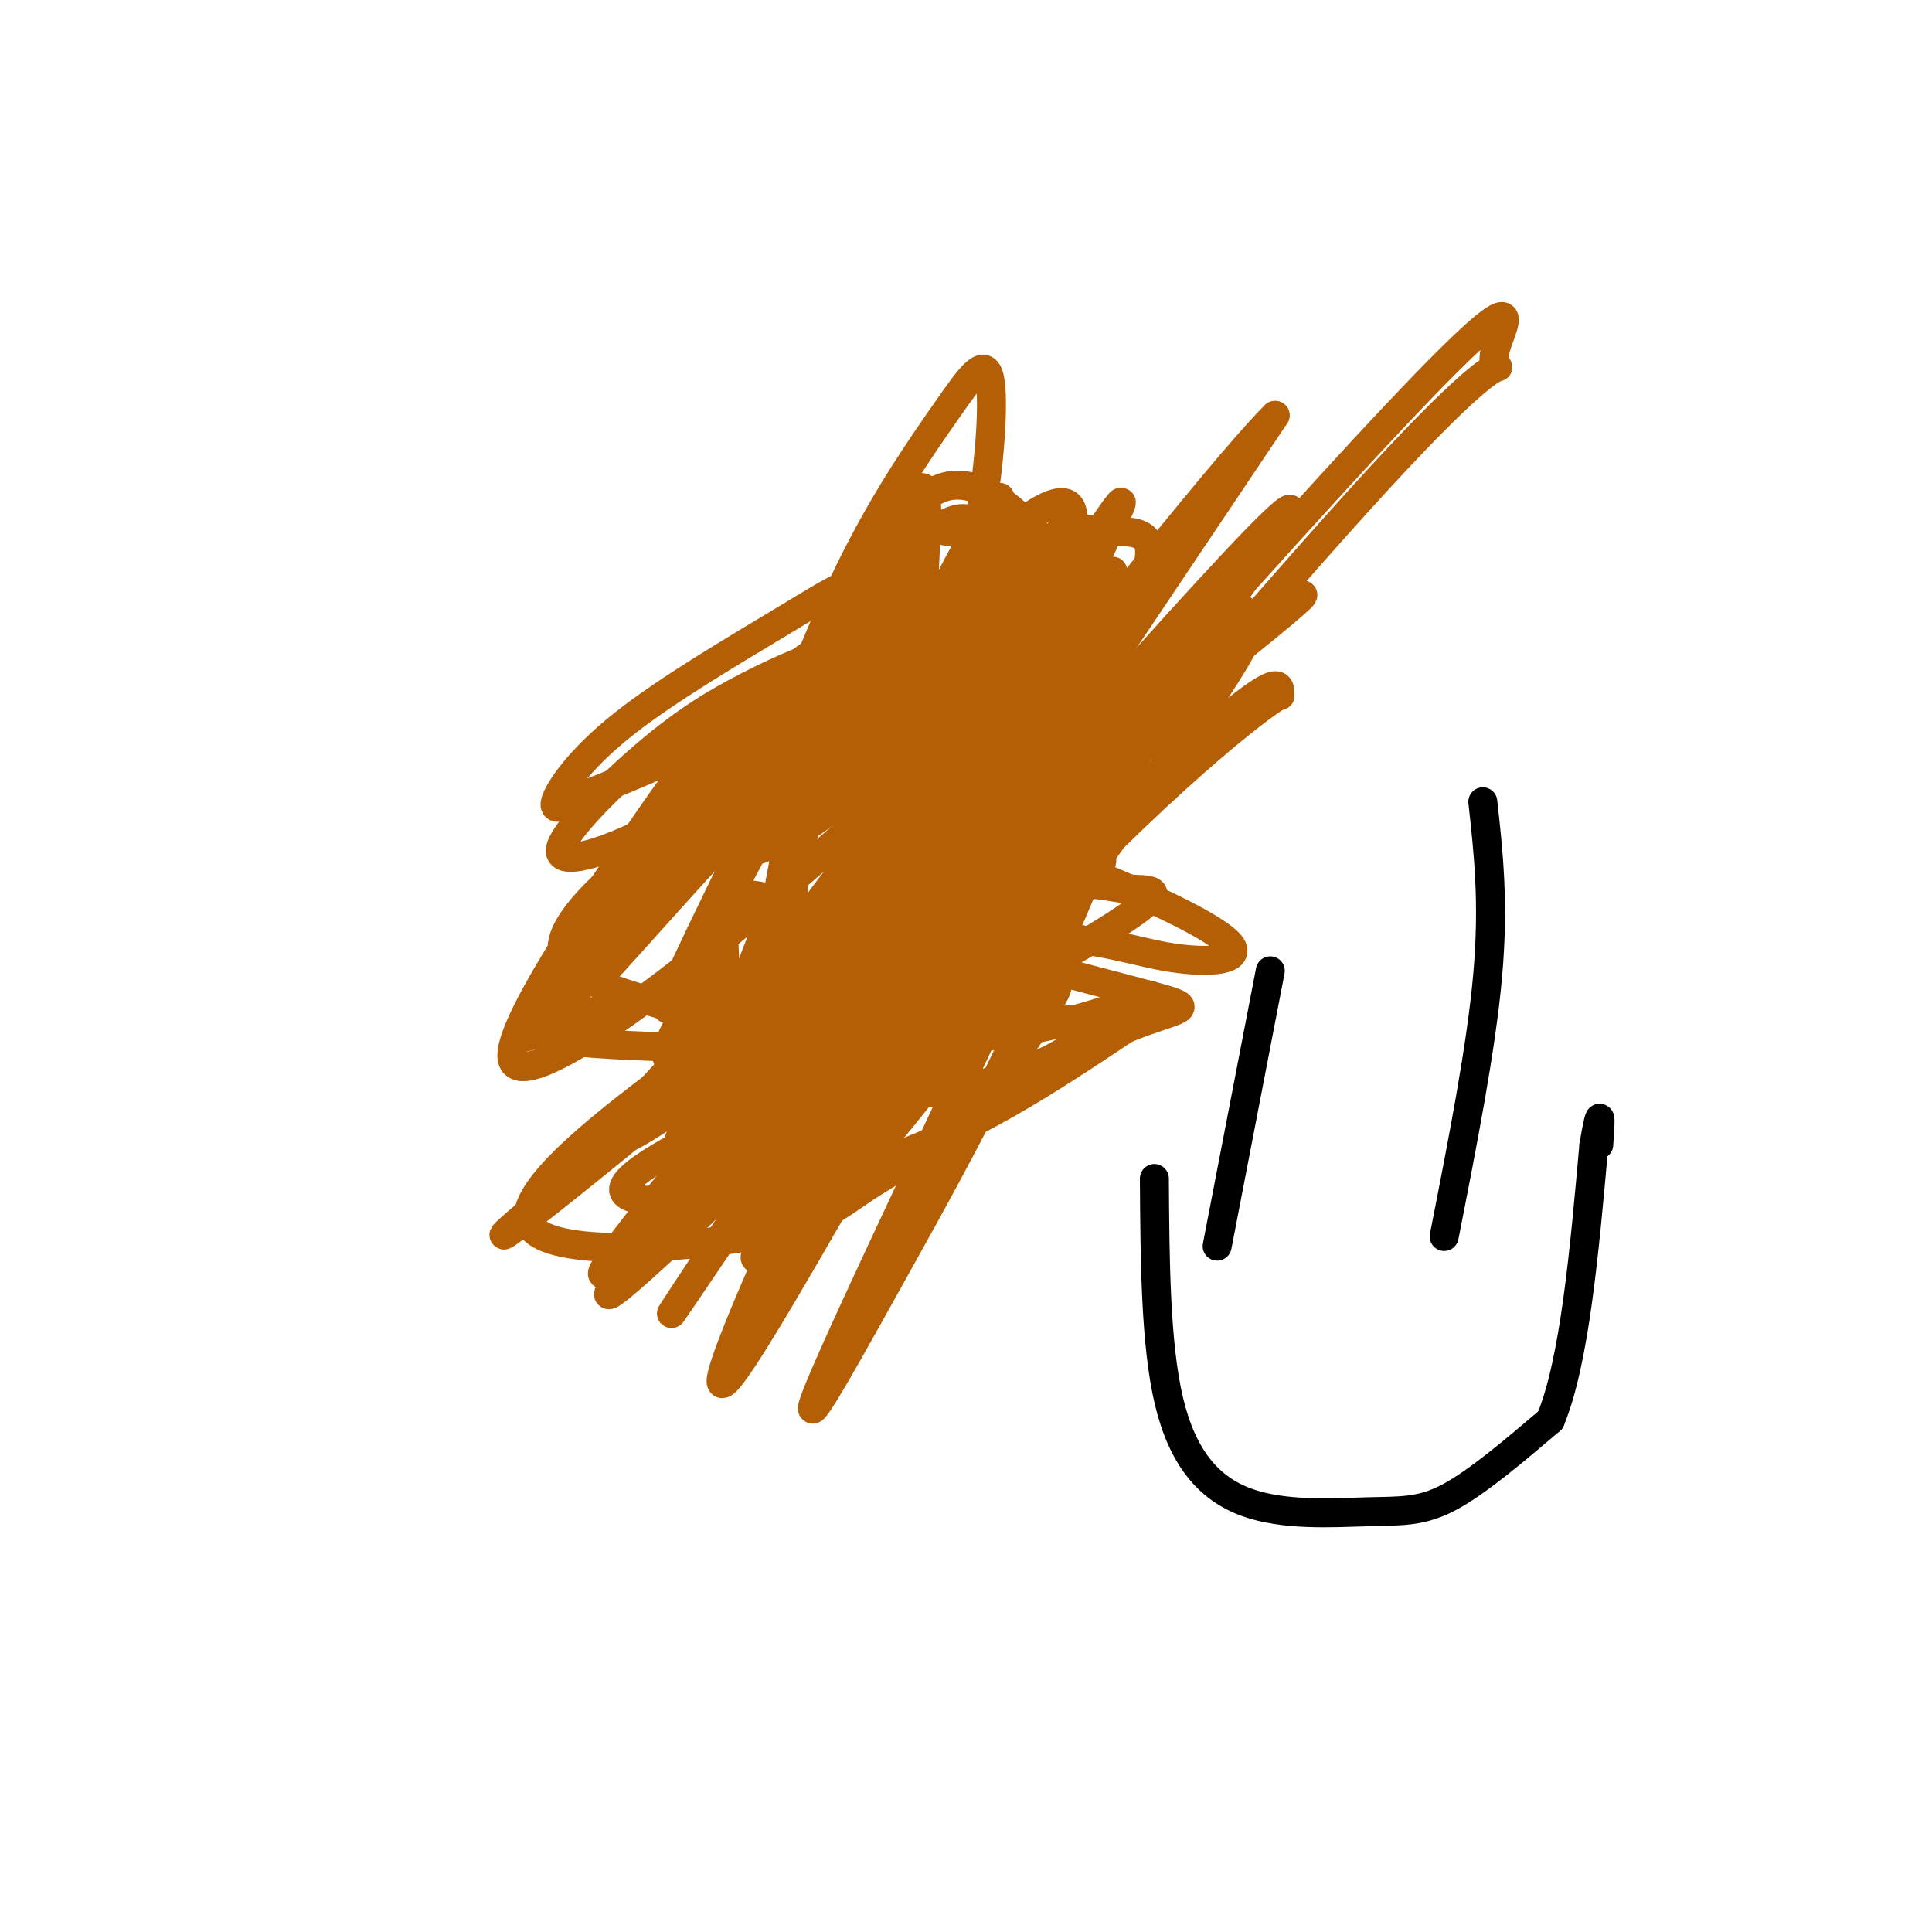 <svg viewBox='0 0 400 400' version='1.1' xmlns='http://www.w3.org/2000/svg' xmlns:xlink='http://www.w3.org/1999/xlink'><g fill='none' stroke='#000000' stroke-width='6' stroke-linecap='round' stroke-linejoin='round'><path d='M418,243c0.000,0.000 0.100,0.100 0.1,0.1'/><path d='M404,297c0.000,0.000 0.100,0.100 0.1,0.1'/></g>
<g fill='none' stroke='#b45f06' stroke-width='6' stroke-linecap='round' stroke-linejoin='round'><path d='M238,206c-11.219,4.134 -22.438,8.268 -48,10c-25.562,1.732 -65.467,1.062 -76,-1c-10.533,-2.062 8.307,-5.517 30,-10c21.693,-4.483 46.240,-9.993 63,-11c16.760,-1.007 25.732,2.491 34,4c8.268,1.509 15.831,1.031 14,-2c-1.831,-3.031 -13.058,-8.615 -26,-14c-12.942,-5.385 -27.600,-10.571 -40,-13c-12.400,-2.429 -22.544,-2.101 -31,-1c-8.456,1.101 -15.225,2.976 -22,7c-6.775,4.024 -13.555,10.199 -17,15c-3.445,4.801 -3.556,8.229 0,11c3.556,2.771 10.778,4.886 18,7'/><path d='M137,208c11.048,2.066 29.669,3.731 46,-1c16.331,-4.731 30.373,-15.857 38,-22c7.627,-6.143 8.840,-7.303 5,-8c-3.840,-0.697 -12.733,-0.930 -20,0c-7.267,0.930 -12.909,3.025 -19,6c-6.091,2.975 -12.633,6.832 -17,11c-4.367,4.168 -6.559,8.648 -8,12c-1.441,3.352 -2.130,5.576 2,9c4.130,3.424 13.078,8.047 20,10c6.922,1.953 11.816,1.237 17,0c5.184,-1.237 10.657,-2.996 15,-5c4.343,-2.004 7.556,-4.252 9,-6c1.444,-1.748 1.119,-2.994 -17,-4c-18.119,-1.006 -54.032,-1.771 -61,-1c-6.968,0.771 15.009,3.077 29,3c13.991,-0.077 19.995,-2.539 26,-5'/><path d='M202,207c11.765,-4.875 28.178,-14.564 34,-19c5.822,-4.436 1.052,-3.620 -3,-4c-4.052,-0.380 -7.386,-1.955 -17,0c-9.614,1.955 -25.508,7.442 -39,14c-13.492,6.558 -24.583,14.189 -39,25c-14.417,10.811 -32.161,24.803 -28,31c4.161,6.197 30.227,4.598 45,2c14.773,-2.598 18.254,-6.196 24,-10c5.746,-3.804 13.757,-7.814 21,-15c7.243,-7.186 13.716,-17.550 17,-23c3.284,-5.450 3.377,-5.988 -9,-1c-12.377,4.988 -37.225,15.502 -55,24c-17.775,8.498 -28.478,14.980 -22,17c6.478,2.020 30.137,-0.423 50,-7c19.863,-6.577 35.932,-17.289 52,-28'/><path d='M233,213c12.356,-5.065 17.247,-3.729 1,-8c-16.247,-4.271 -53.632,-14.150 -70,-18c-16.368,-3.850 -11.718,-1.671 -14,6c-2.282,7.671 -11.496,20.833 -12,25c-0.504,4.167 7.702,-0.660 16,-6c8.298,-5.340 16.690,-11.193 27,-21c10.310,-9.807 22.540,-23.566 31,-33c8.460,-9.434 13.152,-14.541 5,-14c-8.152,0.541 -29.149,6.731 -42,12c-12.851,5.269 -17.558,9.619 -28,21c-10.442,11.381 -26.619,29.795 -23,25c3.619,-4.795 27.034,-32.799 38,-47c10.966,-14.201 9.483,-14.601 8,-15'/><path d='M170,140c-2.055,0.125 -11.191,7.937 -25,24c-13.809,16.063 -32.289,40.378 -36,48c-3.711,7.622 7.347,-1.448 20,-19c12.653,-17.552 26.901,-43.586 33,-46c6.099,-2.414 4.050,18.793 2,40'/><path d='M164,187c4.512,8.321 14.792,9.125 17,2c2.208,-7.125 -3.655,-22.179 -6,-33c-2.345,-10.821 -1.173,-17.411 0,-24'/><path d='M175,132c3.252,-11.408 11.383,-27.927 20,-31c8.617,-3.073 17.719,7.299 23,13c5.281,5.701 6.741,6.732 8,10c1.259,3.268 2.317,8.773 2,13c-0.317,4.227 -2.008,7.177 -4,12c-1.992,4.823 -4.283,11.521 -9,19c-4.717,7.479 -11.858,15.740 -19,24'/><path d='M196,192c-5.092,6.502 -8.322,10.758 -9,8c-0.678,-2.758 1.197,-12.531 2,-18c0.803,-5.469 0.533,-6.633 -10,5c-10.533,11.633 -31.329,36.063 -37,46c-5.671,9.937 3.783,5.381 28,-18c24.217,-23.381 63.196,-65.588 59,-57c-4.196,8.588 -51.568,67.972 -61,78c-9.432,10.028 19.076,-29.300 34,-53c14.924,-23.700 16.264,-31.771 18,-40c1.736,-8.229 3.868,-16.614 6,-25'/><path d='M226,118c4.018,-9.863 11.063,-22.019 1,-7c-10.063,15.019 -37.232,57.215 -45,63c-7.768,5.785 3.866,-24.841 6,-38c2.134,-13.159 -5.233,-8.850 -12,1c-6.767,9.850 -12.933,25.243 -14,28c-1.067,2.757 2.967,-7.121 7,-17'/><path d='M169,148c2.777,0.882 6.219,11.587 8,12c1.781,0.413 1.903,-9.466 2,-6c0.097,3.466 0.171,20.276 3,22c2.829,1.724 8.415,-11.638 14,-25'/><path d='M196,151c2.435,2.978 1.523,22.922 5,16c3.477,-6.922 11.344,-40.711 8,-40c-3.344,0.711 -17.900,35.922 -17,40c0.900,4.078 17.257,-22.978 22,-26c4.743,-3.022 -2.129,17.989 -9,39'/><path d='M205,180c1.048,-3.643 8.167,-32.250 9,-35c0.833,-2.750 -4.619,20.357 -6,25c-1.381,4.643 1.310,-9.179 4,-23'/><path d='M212,147c0.029,-10.139 -1.898,-23.985 -2,-26c-0.102,-2.015 1.622,7.801 4,13c2.378,5.199 5.411,5.783 8,6c2.589,0.217 4.735,0.069 8,-5c3.265,-5.069 7.648,-15.057 8,-20c0.352,-4.943 -3.328,-4.841 -7,-5c-3.672,-0.159 -7.336,-0.580 -11,-1'/><path d='M220,109c-5.025,8.796 -12.087,31.285 -10,30c2.087,-1.285 13.322,-26.344 12,-33c-1.322,-6.656 -15.202,5.093 -23,14c-7.798,8.907 -9.514,14.974 -8,13c1.514,-1.974 6.257,-11.987 11,-22'/><path d='M202,111c1.992,-3.885 1.473,-2.596 0,-3c-1.473,-0.404 -3.900,-2.500 -11,4c-7.100,6.500 -18.873,21.596 -19,21c-0.127,-0.596 11.392,-16.885 15,-18c3.608,-1.115 -0.696,12.942 -5,27'/><path d='M182,142c1.659,-1.936 8.305,-20.276 11,-21c2.695,-0.724 1.437,16.168 2,25c0.563,8.832 2.947,9.603 5,2c2.053,-7.603 3.774,-23.582 4,-30c0.226,-6.418 -1.042,-3.277 -3,-1c-1.958,2.277 -4.604,3.690 -10,12c-5.396,8.310 -13.542,23.517 -14,27c-0.458,3.483 6.771,-4.759 14,-13'/><path d='M191,143c8.254,-11.941 21.888,-35.294 21,-27c-0.888,8.294 -16.300,48.233 -22,53c-5.700,4.767 -1.688,-25.640 1,-31c2.688,-5.360 4.054,14.326 6,16c1.946,1.674 4.473,-14.663 7,-31'/><path d='M204,123c-0.509,-5.034 -5.281,-2.118 -11,8c-5.719,10.118 -12.385,27.440 -10,24c2.385,-3.440 13.821,-27.640 17,-38c3.179,-10.360 -1.901,-6.880 -4,-7c-2.099,-0.120 -1.219,-3.840 -5,3c-3.781,6.840 -12.223,24.240 -13,24c-0.777,-0.240 6.112,-18.120 13,-36'/><path d='M191,101c1.876,-0.234 0.066,17.180 0,27c-0.066,9.820 1.611,12.044 3,15c1.389,2.956 2.489,6.642 5,5c2.511,-1.642 6.432,-8.612 8,-17c1.568,-8.388 0.784,-18.194 0,-28'/><path d='M207,103c-5.187,5.251 -18.155,32.377 -22,42c-3.845,9.623 1.433,1.743 6,-6c4.567,-7.743 8.422,-15.348 11,-27c2.578,-11.652 3.878,-27.350 3,-33c-0.878,-5.650 -3.936,-1.253 -9,6c-5.064,7.253 -12.135,17.362 -19,31c-6.865,13.638 -13.525,30.806 -16,39c-2.475,8.194 -0.767,7.413 0,9c0.767,1.587 0.591,5.543 8,-9c7.409,-14.543 22.403,-47.584 22,-49c-0.403,-1.416 -16.201,28.792 -32,59'/><path d='M159,165c-12.384,24.437 -27.344,56.029 -18,39c9.344,-17.029 42.991,-82.678 38,-65c-4.991,17.678 -48.618,118.682 -42,119c6.618,0.318 63.483,-100.050 79,-127c15.517,-26.950 -10.315,19.519 -28,59c-17.685,39.481 -27.223,71.976 -33,86c-5.777,14.024 -7.793,9.578 4,-11c11.793,-20.578 37.397,-57.289 63,-94'/><path d='M222,171c15.043,-23.771 21.149,-36.198 18,-27c-3.149,9.198 -15.553,40.019 -26,63c-10.447,22.981 -18.937,38.120 -30,58c-11.063,19.880 -24.699,44.502 -8,8c16.699,-36.502 63.731,-134.126 58,-129c-5.731,5.126 -64.227,113.003 -80,137c-15.773,23.997 11.176,-35.885 35,-84c23.824,-48.115 44.521,-84.461 41,-78c-3.521,6.461 -31.261,55.731 -59,105'/><path d='M171,224c-0.946,-8.360 26.190,-81.761 25,-81c-1.190,0.761 -30.706,75.684 -38,81c-7.294,5.316 7.635,-58.974 10,-77c2.365,-18.026 -7.835,10.211 -13,26c-5.165,15.789 -5.296,19.131 -5,25c0.296,5.869 1.020,14.266 7,12c5.980,-2.266 17.216,-15.196 24,-24c6.784,-8.804 9.117,-13.484 12,-18c2.883,-4.516 6.315,-8.870 6,-12c-0.315,-3.130 -4.376,-5.037 -8,-6c-3.624,-0.963 -6.812,-0.981 -10,-1'/><path d='M181,149c-9.580,4.837 -28.531,17.429 -36,23c-7.469,5.571 -3.456,4.119 -1,4c2.456,-0.119 3.357,1.093 7,1c3.643,-0.093 10.029,-1.491 19,-8c8.971,-6.509 20.527,-18.129 25,-24c4.473,-5.871 1.864,-5.993 0,-7c-1.864,-1.007 -2.981,-2.899 -6,-4c-3.019,-1.101 -7.938,-1.413 -14,0c-6.062,1.413 -13.265,4.549 -20,8c-6.735,3.451 -13.001,7.217 -21,14c-7.999,6.783 -17.730,16.585 -18,20c-0.270,3.415 8.920,0.445 16,-3c7.080,-3.445 12.052,-7.365 15,-9c2.948,-1.635 3.874,-0.985 10,-9c6.126,-8.015 17.451,-24.695 20,-31c2.549,-6.305 -3.678,-2.236 -14,4c-10.322,6.236 -24.741,14.641 -34,22c-9.259,7.359 -13.360,13.674 -14,16c-0.640,2.326 2.180,0.663 5,-1'/><path d='M120,165c9.213,-3.519 29.747,-11.816 46,-22c16.253,-10.184 28.225,-22.255 25,-22c-3.225,0.255 -21.648,12.835 -33,22c-11.352,9.165 -15.634,14.913 -26,30c-10.366,15.087 -26.815,39.512 -26,46c0.815,6.488 18.894,-4.962 39,-21c20.106,-16.038 42.239,-36.663 45,-38c2.761,-1.337 -13.851,16.614 -27,36c-13.149,19.386 -22.834,40.207 -18,41c4.834,0.793 24.186,-18.440 38,-35c13.814,-16.560 22.090,-30.446 24,-36c1.910,-5.554 -2.545,-2.777 -7,0'/><path d='M200,166c-8.255,5.768 -25.392,20.190 -43,37c-17.608,16.810 -35.686,36.010 -28,33c7.686,-3.010 41.137,-28.229 62,-46c20.863,-17.771 29.138,-28.093 47,-43c17.862,-14.907 45.310,-34.398 24,-17c-21.310,17.398 -91.379,71.684 -128,101c-36.621,29.316 -39.795,33.662 -7,7c32.795,-26.662 101.560,-84.332 112,-93c10.440,-8.668 -37.446,31.666 -64,57c-26.554,25.334 -31.777,35.667 -37,46'/><path d='M138,248c-2.654,5.218 9.210,-4.738 31,-30c21.790,-25.262 53.505,-65.832 55,-70c1.495,-4.168 -27.232,28.064 -57,63c-29.768,34.936 -60.579,72.574 -29,41c31.579,-31.574 125.547,-132.360 119,-126c-6.547,6.360 -113.609,119.866 -129,139c-15.391,19.134 60.888,-56.105 99,-92c38.112,-35.895 38.056,-32.448 38,-29'/><path d='M265,144c0.908,-1.316 -15.822,9.895 -46,41c-30.178,31.105 -73.805,82.105 -60,64c13.805,-18.105 85.044,-105.316 97,-116c11.956,-10.684 -35.369,55.158 -61,88c-25.631,32.842 -29.569,32.682 -34,36c-4.431,3.318 -9.356,10.113 4,-13c13.356,-23.113 44.992,-76.133 64,-107c19.008,-30.867 25.387,-39.579 -2,2c-27.387,41.579 -88.539,133.451 -88,133c0.539,-0.451 62.770,-93.226 125,-186'/><path d='M264,86c-15.518,14.896 -116.813,145.136 -121,157c-4.187,11.864 88.733,-94.649 132,-142c43.267,-47.351 36.881,-35.539 35,-30c-1.881,5.539 0.742,4.806 0,5c-0.742,0.194 -4.849,1.315 -29,28c-24.151,26.685 -68.345,78.934 -89,102c-20.655,23.066 -17.769,16.949 -17,13c0.769,-3.949 -0.578,-5.732 0,-5c0.578,0.732 3.080,3.978 28,-25c24.920,-28.978 72.257,-90.180 63,-83c-9.257,7.180 -75.108,82.741 -100,112c-24.892,29.259 -8.826,12.217 2,2c10.826,-10.217 16.413,-13.608 22,-17'/><path d='M190,203c5.500,-4.667 8.250,-7.833 11,-11'/></g>
<g fill='none' stroke='#000000' stroke-width='6' stroke-linecap='round' stroke-linejoin='round'><path d='M263,201c0.000,0.000 -11.000,57.000 -11,57'/><path d='M307,166c1.167,10.500 2.333,21.000 1,36c-1.333,15.000 -5.167,34.500 -9,54'/><path d='M239,244c0.112,17.123 0.223,34.246 3,46c2.777,11.754 8.219,18.140 16,21c7.781,2.860 17.903,2.193 25,2c7.097,-0.193 11.171,0.088 17,-3c5.829,-3.088 13.415,-9.544 21,-16'/><path d='M321,294c5.000,-12.167 7.000,-34.583 9,-57'/><path d='M330,237c1.667,-9.500 1.333,-4.750 1,0'/></g>
</svg>